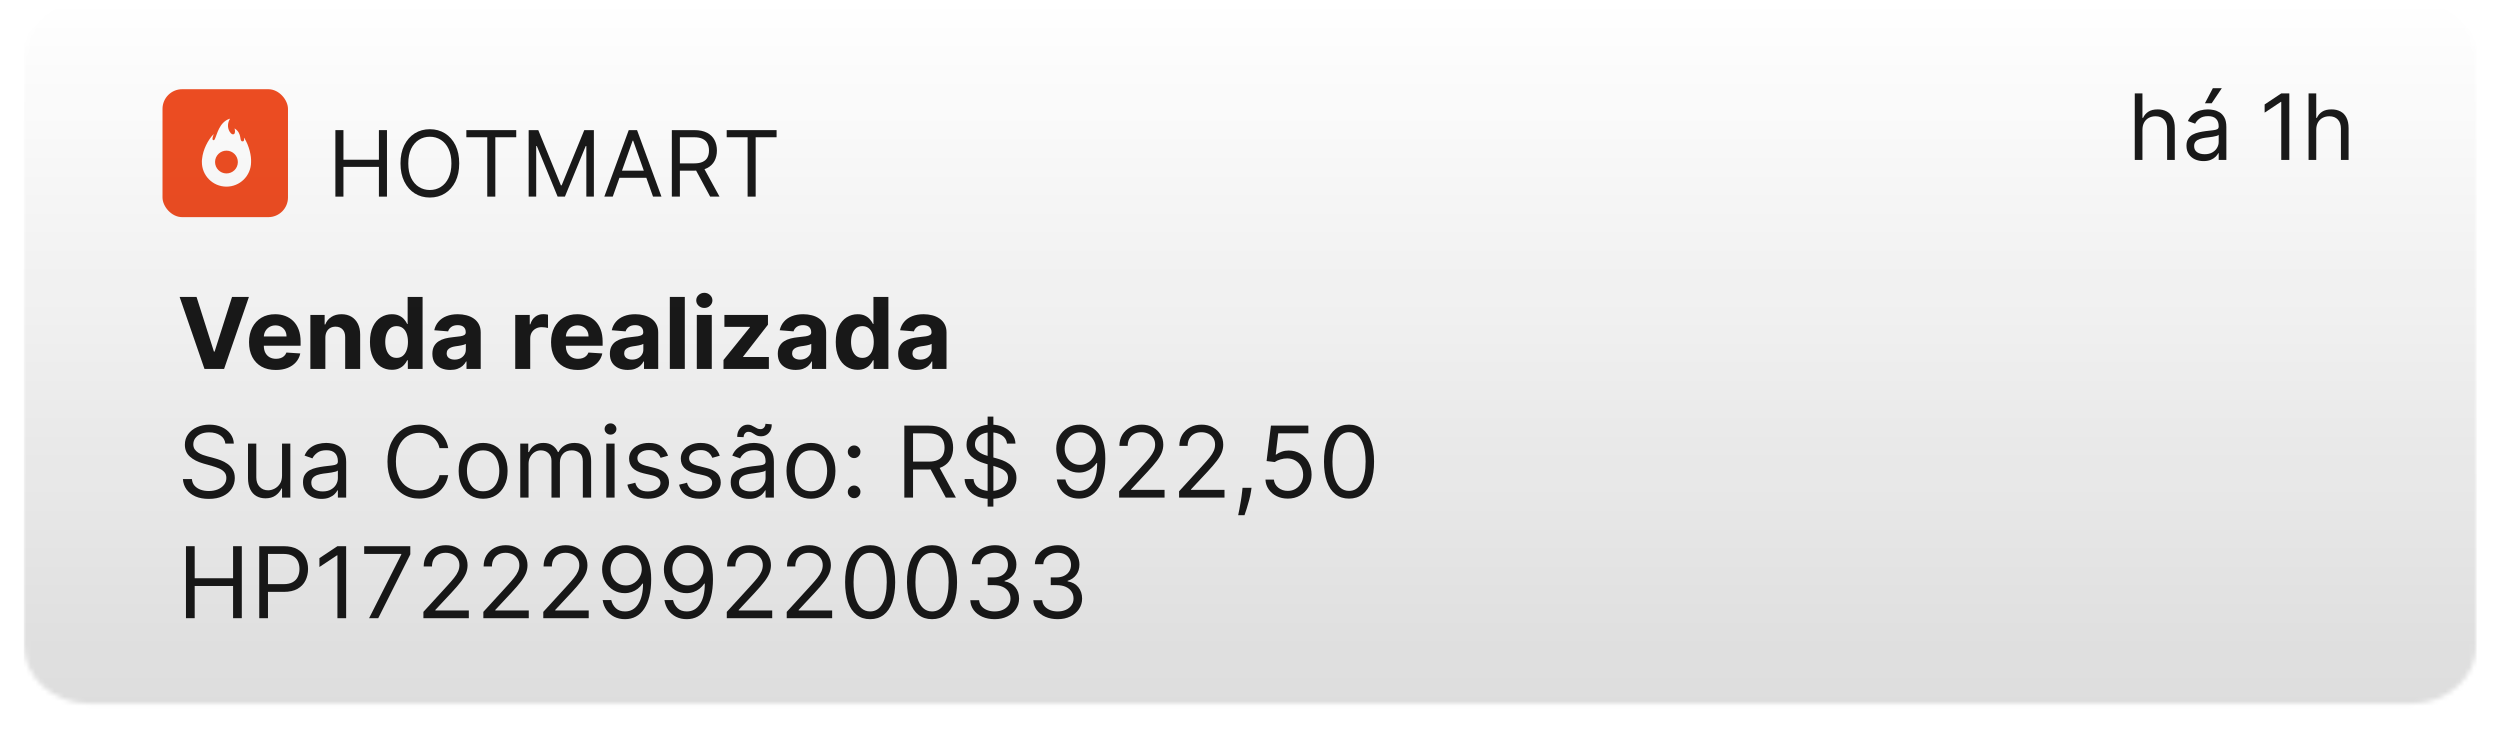 <svg xmlns="http://www.w3.org/2000/svg" width="526" height="157" viewBox="0 0 526 157" fill="none"><g opacity="0.9" filter="url(#filter0_d_163_17)"><path d="M5 12.424C5 5.562 11.169 0 18.778 0H507.323C514.933 0 521.101 5.562 521.101 12.424V135.629C521.101 142.491 514.933 148.053 507.323 148.053H18.778C11.169 148.053 5 142.491 5 135.629V12.424Z" fill="white"></path></g><rect x="34.191" y="18.768" width="26.401" height="26.919" rx="4.141" fill="#F04E23"></rect><path d="M52.826 34.094C52.893 32.814 52.456 30.737 51.391 29.02C51.368 28.976 51.31 28.998 51.324 29.043C51.391 29.297 51.413 29.769 50.998 29.747C50.272 29.703 51.021 28.129 49.407 27.05C49.371 27.028 49.34 27.064 49.349 27.095C49.469 27.304 49.518 27.964 49.269 28.187C49.059 28.356 48.689 28.312 48.333 27.728C47.731 26.738 47.962 25.699 48.368 25.04C48.404 24.995 48.355 24.973 48.324 24.982C46.112 25.708 45.671 28.316 45.199 29.266C45.118 29.431 45.051 29.511 44.922 29.497C44.512 29.475 44.802 28.606 44.944 28.316C44.967 28.272 44.922 28.249 44.887 28.28C43.75 29.462 42.716 31.49 42.524 33.367C42.537 33.322 42.502 33.514 42.488 33.67C42.488 33.728 42.475 33.79 42.475 33.84V34.049C42.448 36.911 44.744 39.242 47.606 39.269C50.468 39.291 52.799 36.996 52.826 34.138V34.094ZM47.628 36.492C46.304 36.478 45.243 35.4 45.248 34.071C45.261 32.743 46.34 31.686 47.668 31.695C48.997 31.709 50.053 32.787 50.044 34.116C50.031 35.453 48.957 36.501 47.628 36.492Z" fill="white"></path><path d="M70.566 41.371V27.377H72.261V33.609H79.723V27.377H81.418V41.371H79.723V35.112H72.261V41.371H70.566Z" fill="#1A1A1A"></path><path d="M96.618 34.374C96.618 35.85 96.352 37.126 95.819 38.201C95.286 39.276 94.555 40.105 93.625 40.688C92.696 41.271 91.635 41.563 90.441 41.563C89.247 41.563 88.186 41.271 87.257 40.688C86.327 40.105 85.596 39.276 85.063 38.201C84.53 37.126 84.264 35.85 84.264 34.374C84.264 32.898 84.53 31.623 85.063 30.547C85.596 29.472 86.327 28.643 87.257 28.06C88.186 27.477 89.247 27.186 90.441 27.186C91.635 27.186 92.696 27.477 93.625 28.06C94.555 28.643 95.286 29.472 95.819 30.547C96.352 31.623 96.618 32.898 96.618 34.374ZM94.978 34.374C94.978 33.162 94.775 32.14 94.37 31.306C93.969 30.472 93.425 29.841 92.737 29.413C92.054 28.985 91.288 28.771 90.441 28.771C89.594 28.771 88.826 28.985 88.138 29.413C87.455 29.841 86.91 30.472 86.505 31.306C86.104 32.14 85.904 33.162 85.904 34.374C85.904 35.586 86.104 36.609 86.505 37.442C86.91 38.276 87.455 38.907 88.138 39.335C88.826 39.763 89.594 39.977 90.441 39.977C91.288 39.977 92.054 39.763 92.737 39.335C93.425 38.907 93.969 38.276 94.37 37.442C94.775 36.609 94.978 35.586 94.978 34.374Z" fill="#1A1A1A"></path><path d="M98.12 28.88V27.377H108.616V28.88H104.215V41.371H102.52V28.88H98.12Z" fill="#1A1A1A"></path><path d="M111.231 27.377H113.254L118.01 38.993H118.174L122.93 27.377H124.952V41.371H123.367V30.739H123.23L118.857 41.371H117.326L112.953 30.739H112.816V41.371H111.231V27.377Z" fill="#1A1A1A"></path><path d="M128.924 41.371H127.147L132.286 27.377H134.035L139.174 41.371H137.397L133.215 29.591H133.106L128.924 41.371ZM129.58 35.905H136.741V37.408H129.58V35.905Z" fill="#1A1A1A"></path><path d="M141.354 41.371V27.377H146.082C147.176 27.377 148.073 27.564 148.775 27.937C149.476 28.306 149.996 28.814 150.333 29.461C150.67 30.108 150.838 30.844 150.838 31.668C150.838 32.493 150.67 33.224 150.333 33.862C149.996 34.499 149.478 35.001 148.781 35.365C148.084 35.725 147.194 35.905 146.11 35.905H142.283V34.374H146.055C146.802 34.374 147.403 34.265 147.859 34.046C148.319 33.828 148.652 33.518 148.857 33.117C149.066 32.711 149.171 32.228 149.171 31.668C149.171 31.108 149.066 30.618 148.857 30.199C148.647 29.78 148.312 29.456 147.852 29.229C147.392 28.996 146.784 28.88 146.028 28.88H143.048V41.371H141.354ZM147.941 35.085L151.385 41.371H149.417L146.028 35.085H147.941Z" fill="#1A1A1A"></path><path d="M152.897 28.88V27.377H163.393V28.88H158.992V41.371H157.297V28.88H152.897Z" fill="#1A1A1A"></path><path d="M450.769 27.335V33.649H449.156V19.654H450.769V24.793H450.905C451.151 24.251 451.52 23.82 452.012 23.502C452.509 23.178 453.169 23.016 453.994 23.016C454.709 23.016 455.336 23.16 455.873 23.447C456.411 23.729 456.827 24.164 457.124 24.752C457.424 25.335 457.575 26.078 457.575 26.98V33.649H455.962V27.089C455.962 26.255 455.746 25.611 455.313 25.155C454.885 24.695 454.29 24.465 453.529 24.465C453.001 24.465 452.527 24.577 452.108 24.8C451.693 25.023 451.365 25.349 451.124 25.777C450.887 26.205 450.769 26.724 450.769 27.335Z" fill="#1A1A1A"></path><path d="M463.613 33.895C462.948 33.895 462.345 33.77 461.803 33.519C461.261 33.264 460.83 32.897 460.511 32.419C460.192 31.936 460.033 31.353 460.033 30.67C460.033 30.068 460.151 29.581 460.388 29.207C460.625 28.829 460.942 28.533 461.338 28.319C461.734 28.105 462.172 27.945 462.65 27.841C463.133 27.731 463.618 27.645 464.105 27.581C464.743 27.499 465.26 27.437 465.657 27.396C466.057 27.351 466.349 27.276 466.531 27.171C466.718 27.066 466.811 26.884 466.811 26.624V26.57C466.811 25.895 466.627 25.372 466.258 24.998C465.893 24.624 465.34 24.438 464.597 24.438C463.828 24.438 463.224 24.606 462.787 24.943C462.349 25.28 462.042 25.64 461.864 26.023L460.333 25.476C460.607 24.838 460.971 24.342 461.427 23.987C461.887 23.627 462.388 23.376 462.93 23.235C463.477 23.089 464.014 23.016 464.543 23.016C464.88 23.016 465.267 23.057 465.704 23.139C466.146 23.217 466.572 23.378 466.982 23.625C467.397 23.87 467.741 24.242 468.014 24.738C468.287 25.235 468.424 25.9 468.424 26.734V33.649H466.811V32.227H466.729C466.62 32.455 466.438 32.699 466.183 32.959C465.928 33.218 465.588 33.439 465.165 33.621C464.741 33.804 464.224 33.895 463.613 33.895ZM463.859 32.446C464.497 32.446 465.035 32.321 465.472 32.07C465.914 31.82 466.247 31.496 466.47 31.1C466.698 30.704 466.811 30.287 466.811 29.85V28.374C466.743 28.456 466.593 28.531 466.36 28.599C466.133 28.663 465.868 28.72 465.568 28.77C465.272 28.816 464.982 28.857 464.7 28.893C464.422 28.925 464.197 28.952 464.023 28.975C463.604 29.03 463.213 29.118 462.848 29.241C462.488 29.36 462.197 29.54 461.973 29.781C461.755 30.018 461.645 30.342 461.645 30.752C461.645 31.312 461.853 31.735 462.267 32.023C462.686 32.305 463.217 32.446 463.859 32.446ZM463.914 21.732L465.581 18.561H467.467L465.335 21.732H463.914Z" fill="#1A1A1A"></path><path d="M481.672 19.654V33.649H479.977V21.431H479.895L476.479 23.7V21.978L479.977 19.654H481.672Z" fill="#1A1A1A"></path><path d="M487.337 27.335V33.649H485.724V19.654H487.337V24.793H487.473C487.719 24.251 488.088 23.82 488.58 23.502C489.077 23.178 489.738 23.016 490.562 23.016C491.277 23.016 491.904 23.16 492.441 23.447C492.979 23.729 493.396 24.164 493.692 24.752C493.992 25.335 494.143 26.078 494.143 26.98V33.649H492.53V27.089C492.53 26.255 492.314 25.611 491.881 25.155C491.453 24.695 490.858 24.465 490.097 24.465C489.569 24.465 489.095 24.577 488.676 24.8C488.262 25.023 487.934 25.349 487.692 25.777C487.455 26.205 487.337 26.724 487.337 27.335Z" fill="#1A1A1A"></path><path d="M41.35 62.472L45.012 73.982H45.152L48.821 62.472H52.372L47.15 77.621H43.022L37.792 62.472H41.35Z" fill="#1A1A1A"></path><path d="M58.032 77.843C56.863 77.843 55.857 77.606 55.014 77.133C54.176 76.654 53.53 75.979 53.076 75.106C52.623 74.228 52.396 73.19 52.396 71.992C52.396 70.823 52.623 69.798 53.076 68.915C53.53 68.032 54.168 67.344 54.992 66.851C55.82 66.358 56.792 66.112 57.906 66.112C58.656 66.112 59.354 66.232 60 66.474C60.651 66.711 61.218 67.068 61.701 67.547C62.189 68.025 62.569 68.626 62.84 69.351C63.111 70.071 63.247 70.915 63.247 71.881V72.746H53.653V70.794H60.281C60.281 70.34 60.182 69.938 59.985 69.588C59.788 69.238 59.514 68.964 59.164 68.767C58.819 68.565 58.417 68.464 57.958 68.464C57.48 68.464 57.056 68.575 56.686 68.797C56.321 69.014 56.035 69.307 55.828 69.677C55.621 70.042 55.515 70.449 55.51 70.897V72.754C55.51 73.316 55.613 73.802 55.82 74.211C56.032 74.62 56.331 74.936 56.715 75.158C57.1 75.38 57.556 75.491 58.084 75.491C58.434 75.491 58.754 75.441 59.045 75.343C59.336 75.244 59.585 75.096 59.792 74.899C60 74.702 60.157 74.46 60.266 74.174L63.18 74.366C63.032 75.067 62.729 75.678 62.27 76.201C61.817 76.719 61.23 77.123 60.51 77.414C59.795 77.7 58.969 77.843 58.032 77.843Z" fill="#1A1A1A"></path><path d="M68.454 71.053V77.621H65.303V66.26H68.306V68.264H68.439C68.691 67.603 69.112 67.081 69.704 66.696C70.296 66.306 71.013 66.112 71.857 66.112C72.646 66.112 73.334 66.284 73.92 66.629C74.507 66.975 74.963 67.468 75.289 68.109C75.614 68.745 75.777 69.504 75.777 70.387V77.621H72.626V70.949C72.631 70.254 72.453 69.711 72.093 69.322C71.733 68.927 71.238 68.73 70.607 68.73C70.183 68.73 69.808 68.821 69.482 69.004C69.162 69.186 68.91 69.453 68.728 69.803C68.55 70.148 68.459 70.564 68.454 71.053Z" fill="#1A1A1A"></path><path d="M82.447 77.806C81.584 77.806 80.802 77.584 80.102 77.14C79.407 76.692 78.855 76.033 78.445 75.165C78.041 74.293 77.839 73.222 77.839 71.955C77.839 70.653 78.048 69.571 78.468 68.708C78.887 67.84 79.444 67.192 80.139 66.763C80.84 66.329 81.606 66.112 82.44 66.112C83.076 66.112 83.606 66.22 84.03 66.437C84.459 66.649 84.804 66.915 85.066 67.236C85.332 67.552 85.534 67.862 85.672 68.168H85.768V62.472H88.912V77.621H85.805V75.801H85.672C85.524 76.117 85.315 76.43 85.043 76.741C84.777 77.047 84.429 77.3 84 77.503C83.576 77.705 83.058 77.806 82.447 77.806ZM83.446 75.298C83.954 75.298 84.383 75.16 84.733 74.884C85.088 74.603 85.359 74.211 85.546 73.708C85.739 73.205 85.835 72.616 85.835 71.94C85.835 71.265 85.741 70.678 85.554 70.18C85.366 69.682 85.095 69.297 84.74 69.026C84.385 68.755 83.954 68.619 83.446 68.619C82.928 68.619 82.491 68.76 82.136 69.041C81.781 69.322 81.513 69.711 81.33 70.209C81.148 70.707 81.056 71.284 81.056 71.94C81.056 72.601 81.148 73.185 81.33 73.693C81.517 74.196 81.786 74.591 82.136 74.877C82.491 75.158 82.928 75.298 83.446 75.298Z" fill="#1A1A1A"></path><path d="M94.742 77.835C94.017 77.835 93.371 77.71 92.804 77.458C92.237 77.202 91.789 76.825 91.458 76.327C91.133 75.824 90.97 75.197 90.97 74.448C90.97 73.817 91.086 73.287 91.318 72.858C91.549 72.428 91.865 72.083 92.264 71.822C92.664 71.561 93.118 71.363 93.626 71.23C94.138 71.097 94.676 71.003 95.238 70.949C95.899 70.88 96.431 70.816 96.836 70.757C97.24 70.693 97.534 70.599 97.716 70.476C97.898 70.352 97.99 70.17 97.99 69.928V69.884C97.99 69.415 97.842 69.053 97.546 68.797C97.255 68.54 96.841 68.412 96.303 68.412C95.736 68.412 95.285 68.538 94.95 68.789C94.614 69.036 94.392 69.347 94.284 69.721L91.37 69.484C91.517 68.794 91.808 68.198 92.242 67.695C92.676 67.187 93.236 66.797 93.921 66.526C94.612 66.25 95.411 66.112 96.318 66.112C96.949 66.112 97.553 66.186 98.13 66.334C98.712 66.481 99.227 66.711 99.676 67.021C100.13 67.332 100.487 67.731 100.749 68.22C101.01 68.703 101.141 69.282 101.141 69.958V77.621H98.152V76.046H98.064C97.881 76.401 97.637 76.714 97.331 76.985C97.026 77.251 96.658 77.461 96.229 77.614C95.8 77.762 95.305 77.835 94.742 77.835ZM95.645 75.661C96.108 75.661 96.518 75.57 96.873 75.387C97.228 75.2 97.506 74.948 97.709 74.633C97.911 74.317 98.012 73.96 98.012 73.56V72.355C97.913 72.419 97.778 72.478 97.605 72.532C97.437 72.581 97.248 72.628 97.035 72.673C96.823 72.712 96.611 72.749 96.399 72.784C96.187 72.813 95.995 72.84 95.822 72.865C95.453 72.919 95.129 73.005 94.853 73.124C94.577 73.242 94.363 73.402 94.21 73.605C94.057 73.802 93.981 74.048 93.981 74.344C93.981 74.773 94.136 75.101 94.447 75.328C94.762 75.55 95.162 75.661 95.645 75.661Z" fill="#1A1A1A"></path><path d="M108.406 77.621V66.26H111.461V68.242H111.579C111.787 67.537 112.134 67.004 112.622 66.644C113.111 66.279 113.673 66.097 114.309 66.097C114.467 66.097 114.637 66.107 114.819 66.126C115.002 66.146 115.162 66.173 115.3 66.208V69.004C115.152 68.959 114.947 68.92 114.686 68.885C114.425 68.851 114.186 68.834 113.969 68.834C113.505 68.834 113.091 68.935 112.726 69.137C112.366 69.334 112.08 69.61 111.868 69.965C111.661 70.32 111.557 70.73 111.557 71.193V77.621H108.406Z" fill="#1A1A1A"></path><path d="M121.578 77.843C120.409 77.843 119.403 77.606 118.56 77.133C117.722 76.654 117.076 75.979 116.622 75.106C116.169 74.228 115.942 73.19 115.942 71.992C115.942 70.823 116.169 69.798 116.622 68.915C117.076 68.032 117.714 67.344 118.538 66.851C119.366 66.358 120.338 66.112 121.452 66.112C122.202 66.112 122.9 66.232 123.546 66.474C124.197 66.711 124.764 67.068 125.247 67.547C125.735 68.025 126.115 68.626 126.386 69.351C126.657 70.071 126.793 70.915 126.793 71.881V72.746H117.199V70.794H123.827C123.827 70.34 123.728 69.938 123.531 69.588C123.334 69.238 123.06 68.964 122.71 68.767C122.365 68.565 121.963 68.464 121.504 68.464C121.026 68.464 120.602 68.575 120.232 68.797C119.867 69.014 119.581 69.307 119.374 69.677C119.167 70.042 119.061 70.449 119.056 70.897V72.754C119.056 73.316 119.159 73.802 119.366 74.211C119.578 74.62 119.877 74.936 120.261 75.158C120.646 75.38 121.102 75.491 121.63 75.491C121.98 75.491 122.3 75.441 122.591 75.343C122.882 75.244 123.131 75.096 123.339 74.899C123.546 74.702 123.703 74.46 123.812 74.174L126.726 74.366C126.578 75.067 126.275 75.678 125.816 76.201C125.363 76.719 124.776 77.123 124.056 77.414C123.341 77.7 122.515 77.843 121.578 77.843Z" fill="#1A1A1A"></path><path d="M132.089 77.835C131.364 77.835 130.718 77.71 130.151 77.458C129.584 77.202 129.135 76.825 128.805 76.327C128.479 75.824 128.317 75.197 128.317 74.448C128.317 73.817 128.432 73.287 128.664 72.858C128.896 72.428 129.212 72.083 129.611 71.822C130.01 71.561 130.464 71.363 130.972 71.23C131.485 71.097 132.022 71.003 132.585 70.949C133.245 70.88 133.778 70.816 134.182 70.757C134.587 70.693 134.88 70.599 135.062 70.476C135.245 70.352 135.336 70.17 135.336 69.928V69.884C135.336 69.415 135.188 69.053 134.892 68.797C134.601 68.54 134.187 68.412 133.65 68.412C133.083 68.412 132.631 68.538 132.296 68.789C131.961 69.036 131.739 69.347 131.63 69.721L128.716 69.484C128.864 68.794 129.155 68.198 129.589 67.695C130.023 67.187 130.582 66.797 131.268 66.526C131.958 66.25 132.757 66.112 133.664 66.112C134.296 66.112 134.9 66.186 135.477 66.334C136.059 66.481 136.574 66.711 137.023 67.021C137.476 67.332 137.834 67.731 138.095 68.22C138.357 68.703 138.487 69.282 138.487 69.958V77.621H135.499V76.046H135.41C135.228 76.401 134.984 76.714 134.678 76.985C134.372 77.251 134.005 77.461 133.576 77.614C133.147 77.762 132.651 77.835 132.089 77.835ZM132.991 75.661C133.455 75.661 133.864 75.57 134.219 75.387C134.574 75.2 134.853 74.948 135.055 74.633C135.257 74.317 135.358 73.96 135.358 73.56V72.355C135.26 72.419 135.124 72.478 134.952 72.532C134.784 72.581 134.594 72.628 134.382 72.673C134.17 72.712 133.958 72.749 133.746 72.784C133.534 72.813 133.341 72.84 133.169 72.865C132.799 72.919 132.476 73.005 132.2 73.124C131.924 73.242 131.709 73.402 131.556 73.605C131.403 73.802 131.327 74.048 131.327 74.344C131.327 74.773 131.482 75.101 131.793 75.328C132.109 75.55 132.508 75.661 132.991 75.661Z" fill="#1A1A1A"></path><path d="M144.083 62.472V77.621H140.932V62.472H144.083Z" fill="#1A1A1A"></path><path d="M146.607 77.621V66.26H149.758V77.621H146.607ZM148.19 64.795C147.721 64.795 147.32 64.64 146.984 64.329C146.654 64.013 146.489 63.636 146.489 63.197C146.489 62.763 146.654 62.391 146.984 62.08C147.32 61.765 147.721 61.607 148.19 61.607C148.658 61.607 149.058 61.765 149.388 62.08C149.724 62.391 149.891 62.763 149.891 63.197C149.891 63.636 149.724 64.013 149.388 64.329C149.058 64.64 148.658 64.795 148.19 64.795Z" fill="#1A1A1A"></path><path d="M152.223 77.621V75.742L157.785 68.856V68.774H152.415V66.26H161.58V68.308L156.358 75.025V75.106H161.772V77.621H152.223Z" fill="#1A1A1A"></path><path d="M167.422 77.835C166.697 77.835 166.051 77.71 165.484 77.458C164.917 77.202 164.468 76.825 164.137 76.327C163.812 75.824 163.649 75.197 163.649 74.448C163.649 73.817 163.765 73.287 163.997 72.858C164.229 72.428 164.544 72.083 164.944 71.822C165.343 71.561 165.797 71.363 166.305 71.23C166.818 71.097 167.355 71.003 167.917 70.949C168.578 70.88 169.111 70.816 169.515 70.757C169.919 70.693 170.213 70.599 170.395 70.476C170.578 70.352 170.669 70.17 170.669 69.928V69.884C170.669 69.415 170.521 69.053 170.225 68.797C169.934 68.54 169.52 68.412 168.982 68.412C168.415 68.412 167.964 68.538 167.629 68.789C167.293 69.036 167.072 69.347 166.963 69.721L164.049 69.484C164.197 68.794 164.488 68.198 164.922 67.695C165.356 67.187 165.915 66.797 166.601 66.526C167.291 66.25 168.09 66.112 168.997 66.112C169.628 66.112 170.232 66.186 170.809 66.334C171.391 66.481 171.907 66.711 172.355 67.021C172.809 67.332 173.167 67.731 173.428 68.22C173.689 68.703 173.82 69.282 173.82 69.958V77.621H170.832V76.046H170.743C170.56 76.401 170.316 76.714 170.011 76.985C169.705 77.251 169.337 77.461 168.908 77.614C168.479 77.762 167.984 77.835 167.422 77.835ZM168.324 75.661C168.788 75.661 169.197 75.57 169.552 75.387C169.907 75.2 170.186 74.948 170.388 74.633C170.59 74.317 170.691 73.96 170.691 73.56V72.355C170.592 72.419 170.457 72.478 170.284 72.532C170.117 72.581 169.927 72.628 169.715 72.673C169.503 72.712 169.291 72.749 169.079 72.784C168.867 72.813 168.674 72.84 168.502 72.865C168.132 72.919 167.809 73.005 167.533 73.124C167.256 73.242 167.042 73.402 166.889 73.605C166.736 73.802 166.66 74.048 166.66 74.344C166.66 74.773 166.815 75.101 167.126 75.328C167.441 75.55 167.841 75.661 168.324 75.661Z" fill="#1A1A1A"></path><path d="M180.451 77.806C179.588 77.806 178.807 77.584 178.106 77.14C177.411 76.692 176.859 76.033 176.449 75.165C176.045 74.293 175.843 73.222 175.843 71.955C175.843 70.653 176.053 69.571 176.472 68.708C176.891 67.84 177.448 67.192 178.143 66.763C178.844 66.329 179.61 66.112 180.444 66.112C181.08 66.112 181.61 66.22 182.034 66.437C182.463 66.649 182.808 66.915 183.07 67.236C183.336 67.552 183.538 67.862 183.676 68.168H183.772V62.472H186.916V77.621H183.809V75.801H183.676C183.528 76.117 183.319 76.43 183.047 76.741C182.781 77.047 182.434 77.3 182.005 77.503C181.58 77.705 181.063 77.806 180.451 77.806ZM181.45 75.298C181.958 75.298 182.387 75.16 182.737 74.884C183.092 74.603 183.363 74.211 183.55 73.708C183.743 73.205 183.839 72.616 183.839 71.94C183.839 71.265 183.745 70.678 183.558 70.18C183.37 69.682 183.099 69.297 182.744 69.026C182.389 68.755 181.958 68.619 181.45 68.619C180.932 68.619 180.496 68.76 180.14 69.041C179.785 69.322 179.517 69.711 179.334 70.209C179.152 70.707 179.061 71.284 179.061 71.94C179.061 72.601 179.152 73.185 179.334 73.693C179.522 74.196 179.79 74.591 180.14 74.877C180.496 75.158 180.932 75.298 181.45 75.298Z" fill="#1A1A1A"></path><path d="M192.747 77.835C192.022 77.835 191.376 77.71 190.809 77.458C190.241 77.202 189.793 76.825 189.462 76.327C189.137 75.824 188.974 75.197 188.974 74.448C188.974 73.817 189.09 73.287 189.322 72.858C189.554 72.428 189.869 72.083 190.269 71.822C190.668 71.561 191.122 71.363 191.63 71.23C192.142 71.097 192.68 71.003 193.242 70.949C193.903 70.88 194.435 70.816 194.84 70.757C195.244 70.693 195.538 70.599 195.72 70.476C195.902 70.352 195.994 70.17 195.994 69.928V69.884C195.994 69.415 195.846 69.053 195.55 68.797C195.259 68.54 194.845 68.412 194.307 68.412C193.74 68.412 193.289 68.538 192.954 68.789C192.618 69.036 192.396 69.347 192.288 69.721L189.374 69.484C189.521 68.794 189.812 68.198 190.246 67.695C190.68 67.187 191.24 66.797 191.925 66.526C192.616 66.25 193.415 66.112 194.322 66.112C194.953 66.112 195.557 66.186 196.134 66.334C196.716 66.481 197.231 66.711 197.68 67.021C198.134 67.332 198.491 67.731 198.753 68.22C199.014 68.703 199.145 69.282 199.145 69.958V77.621H196.156V76.046H196.068C195.885 76.401 195.641 76.714 195.335 76.985C195.03 77.251 194.662 77.461 194.233 77.614C193.804 77.762 193.309 77.835 192.747 77.835ZM193.649 75.661C194.112 75.661 194.522 75.57 194.877 75.387C195.232 75.2 195.51 74.948 195.713 74.633C195.915 74.317 196.016 73.96 196.016 73.56V72.355C195.917 72.419 195.782 72.478 195.609 72.532C195.441 72.581 195.252 72.628 195.04 72.673C194.827 72.712 194.615 72.749 194.403 72.784C194.191 72.813 193.999 72.84 193.826 72.865C193.457 72.919 193.134 73.005 192.857 73.124C192.581 73.242 192.367 73.402 192.214 73.605C192.061 73.802 191.985 74.048 191.985 74.344C191.985 74.773 192.14 75.101 192.451 75.328C192.766 75.55 193.166 75.661 193.649 75.661Z" fill="#1A1A1A"></path><path d="M47.419 93.339C47.33 92.589 46.97 92.007 46.339 91.593C45.708 91.179 44.933 90.972 44.016 90.972C43.346 90.972 42.759 91.081 42.256 91.297C41.758 91.514 41.368 91.813 41.087 92.192C40.811 92.572 40.673 93.004 40.673 93.487C40.673 93.891 40.769 94.239 40.961 94.53C41.159 94.816 41.41 95.055 41.716 95.247C42.022 95.435 42.342 95.59 42.677 95.713C43.013 95.832 43.321 95.928 43.602 96.002L45.141 96.416C45.535 96.52 45.974 96.663 46.457 96.845C46.945 97.028 47.411 97.276 47.855 97.592C48.304 97.903 48.674 98.302 48.965 98.79C49.256 99.279 49.401 99.878 49.401 100.588C49.401 101.406 49.187 102.146 48.758 102.807C48.334 103.468 47.712 103.993 46.894 104.382C46.08 104.772 45.091 104.967 43.928 104.967C42.843 104.967 41.903 104.792 41.109 104.442C40.32 104.091 39.699 103.603 39.245 102.977C38.797 102.351 38.543 101.623 38.483 100.795H40.377C40.426 101.367 40.619 101.84 40.954 102.215C41.294 102.585 41.723 102.861 42.241 103.044C42.764 103.221 43.326 103.31 43.928 103.31C44.628 103.31 45.256 103.196 45.814 102.97C46.371 102.738 46.812 102.417 47.138 102.008C47.463 101.594 47.626 101.111 47.626 100.558C47.626 100.055 47.485 99.646 47.204 99.33C46.923 99.015 46.553 98.758 46.095 98.561C45.636 98.364 45.141 98.191 44.608 98.043L42.744 97.511C41.56 97.171 40.623 96.685 39.933 96.054C39.243 95.422 38.898 94.596 38.898 93.576C38.898 92.728 39.127 91.988 39.586 91.357C40.049 90.721 40.67 90.227 41.45 89.877C42.234 89.522 43.109 89.345 44.075 89.345C45.052 89.345 45.92 89.52 46.679 89.87C47.438 90.215 48.04 90.688 48.484 91.29C48.933 91.892 49.169 92.575 49.194 93.339H47.419Z" fill="#1A1A1A"></path><path d="M59.341 100.055V93.339H61.086V104.7H59.341V102.777H59.222C58.956 103.354 58.542 103.845 57.98 104.249C57.417 104.649 56.707 104.848 55.849 104.848C55.139 104.848 54.508 104.693 53.956 104.382C53.403 104.067 52.969 103.593 52.654 102.962C52.338 102.326 52.181 101.525 52.181 100.558V93.339H53.926V100.44C53.926 101.268 54.158 101.929 54.621 102.422C55.09 102.915 55.687 103.162 56.411 103.162C56.845 103.162 57.287 103.051 57.736 102.829C58.189 102.607 58.569 102.267 58.875 101.808C59.185 101.35 59.341 100.765 59.341 100.055Z" fill="#1A1A1A"></path><path d="M67.627 104.967C66.907 104.967 66.254 104.831 65.667 104.56C65.08 104.284 64.614 103.887 64.269 103.369C63.923 102.846 63.751 102.215 63.751 101.475C63.751 100.825 63.879 100.297 64.136 99.892C64.392 99.483 64.735 99.163 65.164 98.931C65.593 98.699 66.066 98.527 66.584 98.413C67.107 98.295 67.632 98.201 68.159 98.132C68.85 98.043 69.409 97.977 69.838 97.932C70.272 97.883 70.588 97.802 70.785 97.688C70.987 97.575 71.089 97.378 71.089 97.097V97.037C71.089 96.308 70.889 95.74 70.489 95.336C70.095 94.932 69.496 94.73 68.692 94.73C67.859 94.73 67.205 94.912 66.732 95.277C66.258 95.642 65.926 96.031 65.733 96.446L64.076 95.854C64.372 95.163 64.767 94.626 65.26 94.241C65.758 93.852 66.3 93.581 66.887 93.428C67.479 93.27 68.061 93.191 68.633 93.191C68.998 93.191 69.417 93.235 69.89 93.324C70.369 93.408 70.83 93.583 71.273 93.849C71.722 94.116 72.094 94.517 72.39 95.055C72.686 95.593 72.834 96.312 72.834 97.215V104.7H71.089V103.162H71C70.882 103.408 70.684 103.672 70.408 103.953C70.132 104.234 69.764 104.474 69.306 104.671C68.847 104.868 68.288 104.967 67.627 104.967ZM67.893 103.399C68.584 103.399 69.165 103.263 69.639 102.992C70.117 102.721 70.477 102.37 70.719 101.941C70.965 101.512 71.089 101.061 71.089 100.588V98.99C71.015 99.079 70.852 99.16 70.6 99.234C70.354 99.303 70.068 99.365 69.742 99.419C69.422 99.469 69.109 99.513 68.803 99.552C68.502 99.587 68.258 99.616 68.071 99.641C67.617 99.7 67.193 99.796 66.798 99.93C66.409 100.058 66.093 100.253 65.852 100.514C65.615 100.77 65.497 101.12 65.497 101.564C65.497 102.171 65.721 102.629 66.17 102.94C66.623 103.246 67.198 103.399 67.893 103.399Z" fill="#1A1A1A"></path><path d="M94.305 94.286H92.471C92.362 93.758 92.173 93.295 91.901 92.895C91.635 92.496 91.31 92.16 90.925 91.889C90.545 91.613 90.124 91.406 89.66 91.268C89.197 91.13 88.713 91.061 88.21 91.061C87.293 91.061 86.462 91.293 85.718 91.756C84.978 92.22 84.389 92.903 83.95 93.805C83.516 94.707 83.299 95.814 83.299 97.126C83.299 98.438 83.516 99.545 83.95 100.447C84.389 101.35 84.978 102.033 85.718 102.496C86.462 102.96 87.293 103.192 88.21 103.192C88.713 103.192 89.197 103.122 89.66 102.984C90.124 102.846 90.545 102.642 90.925 102.37C91.31 102.094 91.635 101.757 91.901 101.357C92.173 100.953 92.362 100.489 92.471 99.966H94.305C94.167 100.741 93.916 101.434 93.551 102.045C93.186 102.656 92.732 103.177 92.19 103.606C91.647 104.03 91.038 104.353 90.363 104.575C89.692 104.797 88.975 104.908 88.21 104.908C86.918 104.908 85.769 104.592 84.763 103.961C83.757 103.33 82.966 102.432 82.389 101.268C81.812 100.105 81.524 98.724 81.524 97.126C81.524 95.528 81.812 94.148 82.389 92.984C82.966 91.82 83.757 90.923 84.763 90.291C85.769 89.66 86.918 89.345 88.21 89.345C88.975 89.345 89.692 89.456 90.363 89.677C91.038 89.899 91.647 90.225 92.19 90.654C92.732 91.078 93.186 91.596 93.551 92.207C93.916 92.814 94.167 93.507 94.305 94.286Z" fill="#1A1A1A"></path><path d="M101.649 104.937C100.623 104.937 99.723 104.693 98.949 104.205C98.179 103.717 97.578 103.034 97.144 102.156C96.715 101.278 96.5 100.253 96.5 99.079C96.5 97.895 96.715 96.862 97.144 95.98C97.578 95.097 98.179 94.412 98.949 93.923C99.723 93.435 100.623 93.191 101.649 93.191C102.674 93.191 103.572 93.435 104.341 93.923C105.115 94.412 105.717 95.097 106.146 95.98C106.58 96.862 106.797 97.895 106.797 99.079C106.797 100.253 106.58 101.278 106.146 102.156C105.717 103.034 105.115 103.717 104.341 104.205C103.572 104.693 102.674 104.937 101.649 104.937ZM101.649 103.369C102.428 103.369 103.069 103.169 103.572 102.77C104.075 102.37 104.447 101.845 104.689 101.194C104.93 100.543 105.051 99.838 105.051 99.079C105.051 98.32 104.93 97.612 104.689 96.956C104.447 96.3 104.075 95.77 103.572 95.366C103.069 94.961 102.428 94.759 101.649 94.759C100.869 94.759 100.228 94.961 99.725 95.366C99.222 95.77 98.85 96.3 98.608 96.956C98.367 97.612 98.246 98.32 98.246 99.079C98.246 99.838 98.367 100.543 98.608 101.194C98.85 101.845 99.222 102.37 99.725 102.77C100.228 103.169 100.869 103.369 101.649 103.369Z" fill="#1A1A1A"></path><path d="M109.461 104.7V93.339H111.148V95.114H111.296C111.533 94.508 111.915 94.037 112.442 93.701C112.97 93.361 113.604 93.191 114.343 93.191C115.093 93.191 115.717 93.361 116.215 93.701C116.718 94.037 117.11 94.508 117.391 95.114H117.509C117.8 94.527 118.236 94.061 118.818 93.716C119.4 93.366 120.098 93.191 120.912 93.191C121.927 93.191 122.758 93.509 123.404 94.145C124.05 94.776 124.373 95.76 124.373 97.097V104.7H122.628V97.097C122.628 96.258 122.398 95.659 121.94 95.299C121.481 94.939 120.941 94.759 120.32 94.759C119.521 94.759 118.902 95.001 118.463 95.484C118.024 95.962 117.805 96.569 117.805 97.304V104.7H116.03V96.919C116.03 96.273 115.82 95.753 115.401 95.358C114.982 94.959 114.442 94.759 113.781 94.759C113.327 94.759 112.903 94.88 112.509 95.122C112.119 95.363 111.804 95.698 111.562 96.128C111.325 96.552 111.207 97.042 111.207 97.6V104.7H109.461Z" fill="#1A1A1A"></path><path d="M127.565 104.7V93.339H129.311V104.7H127.565ZM128.453 91.445C128.112 91.445 127.819 91.329 127.573 91.098C127.331 90.866 127.21 90.587 127.21 90.262C127.21 89.936 127.331 89.658 127.573 89.426C127.819 89.194 128.112 89.078 128.453 89.078C128.793 89.078 129.084 89.194 129.326 89.426C129.572 89.658 129.695 89.936 129.695 90.262C129.695 90.587 129.572 90.866 129.326 91.098C129.084 91.329 128.793 91.445 128.453 91.445Z" fill="#1A1A1A"></path><path d="M140.556 95.883L138.988 96.327C138.889 96.066 138.744 95.812 138.551 95.565C138.364 95.314 138.107 95.107 137.782 94.944C137.456 94.781 137.04 94.7 136.532 94.7C135.837 94.7 135.257 94.86 134.794 95.181C134.335 95.496 134.106 95.898 134.106 96.386C134.106 96.82 134.264 97.163 134.579 97.415C134.895 97.666 135.388 97.876 136.058 98.043L137.745 98.458C138.761 98.704 139.518 99.081 140.016 99.589C140.514 100.092 140.763 100.741 140.763 101.535C140.763 102.186 140.575 102.767 140.201 103.28C139.831 103.793 139.313 104.197 138.647 104.493C137.982 104.789 137.207 104.937 136.325 104.937C135.166 104.937 134.207 104.686 133.447 104.183C132.688 103.68 132.207 102.945 132.005 101.978L133.662 101.564C133.82 102.176 134.118 102.634 134.557 102.94C135.001 103.246 135.58 103.399 136.295 103.399C137.109 103.399 137.755 103.226 138.233 102.881C138.716 102.531 138.958 102.112 138.958 101.623C138.958 101.229 138.82 100.899 138.544 100.632C138.268 100.361 137.844 100.159 137.272 100.026L135.378 99.582C134.338 99.335 133.573 98.953 133.085 98.435C132.602 97.913 132.36 97.259 132.36 96.475C132.36 95.834 132.54 95.267 132.9 94.774C133.265 94.281 133.761 93.894 134.387 93.613C135.018 93.332 135.733 93.191 136.532 93.191C137.656 93.191 138.539 93.438 139.18 93.931C139.826 94.424 140.285 95.075 140.556 95.883Z" fill="#1A1A1A"></path><path d="M151.438 95.883L149.87 96.327C149.772 96.066 149.626 95.812 149.434 95.565C149.246 95.314 148.99 95.107 148.665 94.944C148.339 94.781 147.922 94.7 147.414 94.7C146.719 94.7 146.14 94.86 145.676 95.181C145.218 95.496 144.988 95.898 144.988 96.386C144.988 96.82 145.146 97.163 145.462 97.415C145.777 97.666 146.27 97.876 146.941 98.043L148.628 98.458C149.643 98.704 150.4 99.081 150.898 99.589C151.396 100.092 151.645 100.741 151.645 101.535C151.645 102.186 151.458 102.767 151.083 103.28C150.713 103.793 150.196 104.197 149.53 104.493C148.864 104.789 148.09 104.937 147.207 104.937C146.049 104.937 145.089 104.686 144.33 104.183C143.571 103.68 143.09 102.945 142.888 101.978L144.544 101.564C144.702 102.176 145.001 102.634 145.44 102.94C145.883 103.246 146.463 103.399 147.178 103.399C147.991 103.399 148.637 103.226 149.116 102.881C149.599 102.531 149.841 102.112 149.841 101.623C149.841 101.229 149.703 100.899 149.426 100.632C149.15 100.361 148.726 100.159 148.154 100.026L146.261 99.582C145.22 99.335 144.456 98.953 143.968 98.435C143.484 97.913 143.243 97.259 143.243 96.475C143.243 95.834 143.423 95.267 143.783 94.774C144.148 94.281 144.643 93.894 145.269 93.613C145.901 93.332 146.616 93.191 147.414 93.191C148.539 93.191 149.421 93.438 150.063 93.931C150.709 94.424 151.167 95.075 151.438 95.883Z" fill="#1A1A1A"></path><path d="M157.617 104.967C156.897 104.967 156.243 104.831 155.656 104.56C155.07 104.284 154.604 103.887 154.258 103.369C153.913 102.846 153.741 102.215 153.741 101.475C153.741 100.825 153.869 100.297 154.125 99.892C154.382 99.483 154.724 99.163 155.153 98.931C155.582 98.699 156.056 98.527 156.574 98.413C157.096 98.295 157.621 98.201 158.149 98.132C158.839 98.043 159.399 97.977 159.828 97.932C160.262 97.883 160.578 97.802 160.775 97.688C160.977 97.575 161.078 97.378 161.078 97.097V97.037C161.078 96.308 160.879 95.74 160.479 95.336C160.085 94.932 159.485 94.73 158.682 94.73C157.848 94.73 157.195 94.912 156.722 95.277C156.248 95.642 155.915 96.031 155.723 96.446L154.066 95.854C154.362 95.163 154.756 94.626 155.25 94.241C155.748 93.852 156.29 93.581 156.877 93.428C157.469 93.27 158.05 93.191 158.622 93.191C158.987 93.191 159.407 93.235 159.88 93.324C160.358 93.408 160.819 93.583 161.263 93.849C161.712 94.116 162.084 94.517 162.38 95.055C162.676 95.593 162.824 96.312 162.824 97.215V104.7H161.078V103.162H160.989C160.871 103.408 160.674 103.672 160.398 103.953C160.122 104.234 159.754 104.474 159.296 104.671C158.837 104.868 158.277 104.967 157.617 104.967ZM157.883 103.399C158.573 103.399 159.155 103.263 159.628 102.992C160.107 102.721 160.467 102.37 160.708 101.941C160.955 101.512 161.078 101.061 161.078 100.588V98.99C161.004 99.079 160.842 99.16 160.59 99.234C160.343 99.303 160.057 99.365 159.732 99.419C159.411 99.469 159.098 99.513 158.793 99.552C158.492 99.587 158.248 99.616 158.06 99.641C157.607 99.7 157.183 99.796 156.788 99.93C156.399 100.058 156.083 100.253 155.841 100.514C155.605 100.77 155.486 101.12 155.486 101.564C155.486 102.171 155.711 102.629 156.159 102.94C156.613 103.246 157.188 103.399 157.883 103.399ZM156.463 91.978L155.102 91.919C155.102 91.164 155.316 90.548 155.745 90.07C156.179 89.586 156.714 89.345 157.35 89.345C157.631 89.345 157.88 89.394 158.097 89.493C158.314 89.586 158.521 89.695 158.719 89.818C158.916 89.941 159.118 90.052 159.325 90.151C159.537 90.245 159.776 90.291 160.043 90.291C160.324 90.291 160.56 90.183 160.753 89.966C160.95 89.744 161.049 89.478 161.049 89.167L162.38 89.285C162.38 90.055 162.163 90.666 161.729 91.12C161.3 91.574 160.768 91.8 160.131 91.8C159.791 91.8 159.51 91.754 159.288 91.66C159.066 91.561 158.869 91.45 158.696 91.327C158.524 91.204 158.341 91.095 158.149 91.002C157.957 90.903 157.72 90.854 157.439 90.854C157.158 90.854 156.924 90.965 156.736 91.186C156.554 91.403 156.463 91.667 156.463 91.978Z" fill="#1A1A1A"></path><path d="M170.626 104.937C169.6 104.937 168.7 104.693 167.926 104.205C167.157 103.717 166.555 103.034 166.121 102.156C165.692 101.278 165.477 100.253 165.477 99.079C165.477 97.895 165.692 96.862 166.121 95.98C166.555 95.097 167.157 94.412 167.926 93.923C168.7 93.435 169.6 93.191 170.626 93.191C171.651 93.191 172.549 93.435 173.318 93.923C174.092 94.412 174.694 95.097 175.123 95.98C175.557 96.862 175.774 97.895 175.774 99.079C175.774 100.253 175.557 101.278 175.123 102.156C174.694 103.034 174.092 103.717 173.318 104.205C172.549 104.693 171.651 104.937 170.626 104.937ZM170.626 103.369C171.405 103.369 172.046 103.169 172.549 102.77C173.052 102.37 173.424 101.845 173.666 101.194C173.907 100.543 174.028 99.838 174.028 99.079C174.028 98.32 173.907 97.612 173.666 96.956C173.424 96.3 173.052 95.77 172.549 95.366C172.046 94.961 171.405 94.759 170.626 94.759C169.847 94.759 169.205 94.961 168.702 95.366C168.2 95.77 167.827 96.3 167.586 96.956C167.344 97.612 167.223 98.32 167.223 99.079C167.223 99.838 167.344 100.543 167.586 101.194C167.827 101.845 168.2 102.37 168.702 102.77C169.205 103.169 169.847 103.369 170.626 103.369Z" fill="#1A1A1A"></path><path d="M179.711 104.819C179.346 104.819 179.033 104.688 178.771 104.427C178.51 104.165 178.379 103.852 178.379 103.487C178.379 103.122 178.51 102.809 178.771 102.548C179.033 102.287 179.346 102.156 179.711 102.156C180.076 102.156 180.389 102.287 180.65 102.548C180.912 102.809 181.042 103.122 181.042 103.487C181.042 103.729 180.981 103.951 180.857 104.153C180.739 104.355 180.579 104.518 180.377 104.641C180.179 104.76 179.957 104.819 179.711 104.819ZM179.711 96.386C179.346 96.386 179.033 96.256 178.771 95.994C178.51 95.733 178.379 95.42 178.379 95.055C178.379 94.69 178.51 94.377 178.771 94.116C179.033 93.854 179.346 93.724 179.711 93.724C180.076 93.724 180.389 93.854 180.65 94.116C180.912 94.377 181.042 94.69 181.042 95.055C181.042 95.297 180.981 95.519 180.857 95.721C180.739 95.923 180.579 96.086 180.377 96.209C180.179 96.327 179.957 96.386 179.711 96.386Z" fill="#1A1A1A"></path><path d="M190.27 104.7V89.552H195.388C196.572 89.552 197.543 89.754 198.303 90.158C199.062 90.558 199.624 91.108 199.989 91.808C200.354 92.508 200.537 93.304 200.537 94.197C200.537 95.09 200.354 95.881 199.989 96.571C199.624 97.262 199.065 97.804 198.31 98.199C197.556 98.588 196.592 98.783 195.418 98.783H191.276V97.126H195.359C196.167 97.126 196.818 97.008 197.312 96.771C197.81 96.534 198.17 96.199 198.391 95.765C198.618 95.326 198.732 94.803 198.732 94.197C198.732 93.591 198.618 93.06 198.391 92.607C198.165 92.153 197.802 91.803 197.304 91.556C196.806 91.305 196.148 91.179 195.329 91.179H192.104V104.7H190.27ZM197.4 97.895L201.128 104.7H198.998L195.329 97.895H197.4Z" fill="#1A1A1A"></path><path d="M207.795 106.594V87.658H209.008V106.594H207.795ZM211.878 93.339C211.789 92.589 211.429 92.007 210.798 91.593C210.167 91.179 209.392 90.972 208.475 90.972C207.805 90.972 207.218 91.081 206.715 91.297C206.217 91.514 205.827 91.813 205.546 92.192C205.27 92.572 205.132 93.004 205.132 93.487C205.132 93.891 205.228 94.239 205.42 94.53C205.618 94.816 205.869 95.055 206.175 95.247C206.481 95.435 206.801 95.59 207.136 95.713C207.472 95.832 207.78 95.928 208.061 96.002L209.6 96.416C209.994 96.52 210.433 96.663 210.916 96.845C211.404 97.028 211.87 97.276 212.314 97.592C212.763 97.903 213.133 98.302 213.424 98.79C213.715 99.279 213.86 99.878 213.86 100.588C213.86 101.406 213.646 102.146 213.217 102.807C212.792 103.468 212.171 103.993 211.353 104.382C210.539 104.772 209.55 104.967 208.386 104.967C207.302 104.967 206.362 104.792 205.568 104.442C204.779 104.091 204.158 103.603 203.704 102.977C203.256 102.351 203.002 101.623 202.942 100.795H204.836C204.885 101.367 205.078 101.84 205.413 102.215C205.753 102.585 206.182 102.861 206.7 103.044C207.223 103.221 207.785 103.31 208.386 103.31C209.087 103.31 209.715 103.196 210.273 102.97C210.83 102.738 211.271 102.417 211.597 102.008C211.922 101.594 212.085 101.111 212.085 100.558C212.085 100.055 211.944 99.646 211.663 99.33C211.382 99.015 211.012 98.758 210.554 98.561C210.095 98.364 209.6 98.191 209.067 98.043L207.203 97.511C206.019 97.171 205.083 96.685 204.392 96.054C203.702 95.422 203.357 94.596 203.357 93.576C203.357 92.728 203.586 91.988 204.044 91.357C204.508 90.721 205.129 90.227 205.908 89.877C206.693 89.522 207.568 89.345 208.534 89.345C209.511 89.345 210.379 89.52 211.138 89.87C211.897 90.215 212.499 90.688 212.943 91.29C213.392 91.892 213.628 92.575 213.653 93.339H211.878Z" fill="#1A1A1A"></path><path d="M227.291 89.345C227.912 89.35 228.533 89.468 229.155 89.7C229.776 89.931 230.343 90.316 230.856 90.854C231.369 91.386 231.781 92.114 232.091 93.036C232.402 93.958 232.557 95.114 232.557 96.505C232.557 97.851 232.429 99.047 232.173 100.092C231.921 101.133 231.556 102.01 231.078 102.726C230.605 103.441 230.028 103.983 229.347 104.353C228.672 104.723 227.907 104.908 227.054 104.908C226.206 104.908 225.449 104.74 224.783 104.405C224.123 104.064 223.58 103.593 223.156 102.992C222.737 102.385 222.468 101.683 222.35 100.884H224.155C224.317 101.579 224.64 102.153 225.124 102.607C225.612 103.056 226.255 103.28 227.054 103.28C228.223 103.28 229.145 102.77 229.821 101.749C230.501 100.728 230.841 99.286 230.841 97.422H230.723C230.447 97.836 230.119 98.194 229.739 98.495C229.359 98.795 228.938 99.027 228.474 99.19C228.011 99.353 227.518 99.434 226.995 99.434C226.127 99.434 225.331 99.219 224.606 98.79C223.886 98.356 223.309 97.762 222.875 97.008C222.446 96.248 222.231 95.38 222.231 94.404C222.231 93.477 222.439 92.629 222.853 91.86C223.272 91.085 223.859 90.469 224.613 90.01C225.373 89.552 226.265 89.33 227.291 89.345ZM227.291 90.972C226.669 90.972 226.11 91.127 225.612 91.438C225.119 91.744 224.727 92.158 224.436 92.681C224.15 93.198 224.007 93.773 224.007 94.404C224.007 95.035 224.145 95.61 224.421 96.128C224.702 96.64 225.084 97.05 225.567 97.355C226.056 97.656 226.61 97.807 227.232 97.807C227.7 97.807 228.137 97.715 228.541 97.533C228.945 97.346 229.298 97.092 229.599 96.771C229.904 96.446 230.144 96.078 230.316 95.669C230.489 95.255 230.575 94.823 230.575 94.374C230.575 93.783 230.432 93.228 230.146 92.71C229.865 92.192 229.475 91.773 228.977 91.453C228.484 91.132 227.922 90.972 227.291 90.972Z" fill="#1A1A1A"></path><path d="M235.466 104.7V103.369L240.466 97.895C241.053 97.254 241.536 96.697 241.916 96.224C242.296 95.745 242.577 95.297 242.759 94.877C242.947 94.453 243.04 94.01 243.04 93.546C243.04 93.013 242.912 92.552 242.656 92.163C242.404 91.773 242.059 91.472 241.62 91.26C241.181 91.048 240.688 90.942 240.141 90.942C239.559 90.942 239.051 91.063 238.617 91.305C238.188 91.541 237.855 91.874 237.619 92.303C237.387 92.732 237.271 93.235 237.271 93.812H235.525C235.525 92.925 235.73 92.146 236.139 91.475C236.549 90.804 237.106 90.282 237.811 89.907C238.521 89.532 239.317 89.345 240.2 89.345C241.088 89.345 241.874 89.532 242.56 89.907C243.245 90.282 243.783 90.787 244.172 91.423C244.562 92.059 244.757 92.767 244.757 93.546C244.757 94.103 244.655 94.648 244.453 95.181C244.256 95.708 243.911 96.298 243.418 96.949C242.93 97.595 242.252 98.384 241.384 99.316L237.981 102.955V103.073H245.023V104.7H235.466Z" fill="#1A1A1A"></path><path d="M248.078 104.7V103.369L253.078 97.895C253.665 97.254 254.148 96.697 254.528 96.224C254.907 95.745 255.189 95.297 255.371 94.877C255.558 94.453 255.652 94.01 255.652 93.546C255.652 93.013 255.524 92.552 255.267 92.163C255.016 91.773 254.671 91.472 254.232 91.26C253.793 91.048 253.3 90.942 252.753 90.942C252.171 90.942 251.663 91.063 251.229 91.305C250.8 91.541 250.467 91.874 250.23 92.303C249.998 92.732 249.883 93.235 249.883 93.812H248.137C248.137 92.925 248.342 92.146 248.751 91.475C249.16 90.804 249.717 90.282 250.423 89.907C251.133 89.532 251.929 89.345 252.812 89.345C253.699 89.345 254.486 89.532 255.171 89.907C255.857 90.282 256.394 90.787 256.784 91.423C257.173 92.059 257.368 92.767 257.368 93.546C257.368 94.103 257.267 94.648 257.065 95.181C256.868 95.708 256.522 96.298 256.029 96.949C255.541 97.595 254.863 98.384 253.995 99.316L250.593 102.955V103.073H257.634V104.7H248.078Z" fill="#1A1A1A"></path><path d="M263.323 102.629L263.204 103.428C263.12 103.99 262.992 104.592 262.82 105.233C262.652 105.874 262.477 106.478 262.294 107.045C262.112 107.612 261.962 108.064 261.843 108.399H260.512C260.576 108.083 260.66 107.667 260.763 107.149C260.867 106.631 260.97 106.052 261.074 105.411C261.182 104.774 261.271 104.124 261.34 103.458L261.429 102.629H263.323Z" fill="#1A1A1A"></path><path d="M270.956 104.908C270.088 104.908 269.307 104.735 268.611 104.39C267.916 104.045 267.359 103.571 266.94 102.97C266.52 102.368 266.291 101.683 266.252 100.913H268.027C268.096 101.599 268.407 102.166 268.959 102.615C269.516 103.058 270.182 103.28 270.956 103.28C271.577 103.28 272.13 103.135 272.613 102.844C273.101 102.553 273.483 102.153 273.759 101.646C274.041 101.133 274.181 100.553 274.181 99.907C274.181 99.246 274.036 98.657 273.745 98.139C273.459 97.617 273.064 97.205 272.561 96.904C272.058 96.603 271.484 96.451 270.838 96.446C270.374 96.441 269.898 96.512 269.41 96.66C268.922 96.803 268.52 96.988 268.204 97.215L266.488 97.008L267.406 89.552H275.276V91.179H268.944L268.412 95.647H268.5C268.811 95.4 269.201 95.196 269.669 95.033C270.138 94.87 270.626 94.789 271.134 94.789C272.061 94.789 272.887 95.011 273.612 95.454C274.341 95.893 274.913 96.495 275.328 97.259C275.747 98.024 275.956 98.896 275.956 99.878C275.956 100.844 275.739 101.707 275.305 102.467C274.876 103.221 274.285 103.818 273.53 104.257C272.776 104.691 271.918 104.908 270.956 104.908Z" fill="#1A1A1A"></path><path d="M283.836 104.908C282.721 104.908 281.772 104.604 280.988 103.998C280.204 103.386 279.605 102.501 279.191 101.342C278.776 100.179 278.569 98.773 278.569 97.126C278.569 95.489 278.776 94.091 279.191 92.932C279.61 91.768 280.211 90.881 280.995 90.269C281.784 89.653 282.731 89.345 283.836 89.345C284.94 89.345 285.885 89.653 286.669 90.269C287.458 90.881 288.059 91.768 288.474 92.932C288.893 94.091 289.102 95.489 289.102 97.126C289.102 98.773 288.895 100.179 288.481 101.342C288.067 102.501 287.468 103.386 286.684 103.998C285.899 104.604 284.95 104.908 283.836 104.908ZM283.836 103.28C284.94 103.28 285.798 102.748 286.41 101.683C287.021 100.617 287.327 99.099 287.327 97.126C287.327 95.814 287.187 94.698 286.905 93.775C286.629 92.853 286.23 92.15 285.707 91.667C285.189 91.184 284.566 90.942 283.836 90.942C282.741 90.942 281.885 91.482 281.269 92.562C280.653 93.637 280.345 95.159 280.345 97.126C280.345 98.438 280.483 99.552 280.759 100.469C281.035 101.387 281.432 102.084 281.95 102.563C282.472 103.041 283.101 103.28 283.836 103.28Z" fill="#1A1A1A"></path><path d="M39.128 130.067V114.918H40.963V121.664H49.04V114.918H50.875V130.067H49.04V123.292H40.963V130.067H39.128Z" fill="#1A1A1A"></path><path d="M54.547 130.067V114.918H59.666C60.854 114.918 61.825 115.133 62.58 115.562C63.339 115.986 63.902 116.561 64.266 117.285C64.631 118.01 64.814 118.819 64.814 119.712C64.814 120.604 64.631 121.415 64.266 122.145C63.907 122.875 63.349 123.457 62.595 123.891C61.84 124.32 60.874 124.534 59.695 124.534H56.026V122.907H59.636C60.45 122.907 61.103 122.767 61.596 122.485C62.089 122.204 62.447 121.825 62.669 121.346C62.896 120.863 63.009 120.318 63.009 119.712C63.009 119.105 62.896 118.563 62.669 118.084C62.447 117.606 62.087 117.231 61.589 116.96C61.091 116.684 60.43 116.546 59.606 116.546H56.382V130.067H54.547Z" fill="#1A1A1A"></path><path d="M72.828 114.918V130.067H70.994V116.842H70.905L67.207 119.297V117.433L70.994 114.918H72.828Z" fill="#1A1A1A"></path><path d="M77.658 130.067L84.434 116.664V116.546H76.623V114.918H86.328V116.635L79.582 130.067H77.658Z" fill="#1A1A1A"></path><path d="M89.085 130.067V128.736L94.085 123.262C94.672 122.621 95.155 122.064 95.535 121.59C95.914 121.112 96.195 120.663 96.378 120.244C96.565 119.82 96.659 119.376 96.659 118.913C96.659 118.38 96.531 117.919 96.274 117.53C96.023 117.14 95.678 116.839 95.239 116.627C94.8 116.415 94.307 116.309 93.76 116.309C93.178 116.309 92.67 116.43 92.236 116.672C91.807 116.908 91.474 117.241 91.237 117.67C91.005 118.099 90.889 118.602 90.889 119.179H89.144C89.144 118.291 89.349 117.512 89.758 116.842C90.167 116.171 90.724 115.648 91.43 115.274C92.14 114.899 92.936 114.711 93.819 114.711C94.706 114.711 95.493 114.899 96.178 115.274C96.864 115.648 97.401 116.154 97.791 116.79C98.18 117.426 98.375 118.134 98.375 118.913C98.375 119.47 98.274 120.015 98.072 120.547C97.875 121.075 97.529 121.664 97.036 122.315C96.548 122.961 95.87 123.75 95.002 124.682L91.6 128.322V128.44H98.641V130.067H89.085Z" fill="#1A1A1A"></path><path d="M101.696 130.067V128.736L106.696 123.262C107.283 122.621 107.767 122.064 108.146 121.59C108.526 121.112 108.807 120.663 108.99 120.244C109.177 119.82 109.271 119.376 109.271 118.913C109.271 118.38 109.142 117.919 108.886 117.53C108.634 117.14 108.289 116.839 107.85 116.627C107.412 116.415 106.918 116.309 106.371 116.309C105.789 116.309 105.281 116.43 104.847 116.672C104.418 116.908 104.085 117.241 103.849 117.67C103.617 118.099 103.501 118.602 103.501 119.179H101.755C101.755 118.291 101.96 117.512 102.369 116.842C102.779 116.171 103.336 115.648 104.041 115.274C104.751 114.899 105.548 114.711 106.43 114.711C107.318 114.711 108.104 114.899 108.79 115.274C109.475 115.648 110.013 116.154 110.402 116.79C110.792 117.426 110.987 118.134 110.987 118.913C110.987 119.47 110.886 120.015 110.683 120.547C110.486 121.075 110.141 121.664 109.648 122.315C109.16 122.961 108.482 123.75 107.614 124.682L104.211 128.322V128.44H111.253V130.067H101.696Z" fill="#1A1A1A"></path><path d="M114.308 130.067V128.736L119.308 123.262C119.895 122.621 120.378 122.064 120.758 121.59C121.138 121.112 121.419 120.663 121.601 120.244C121.788 119.82 121.882 119.376 121.882 118.913C121.882 118.38 121.754 117.919 121.498 117.53C121.246 117.14 120.901 116.839 120.462 116.627C120.023 116.415 119.53 116.309 118.983 116.309C118.401 116.309 117.893 116.43 117.459 116.672C117.03 116.908 116.697 117.241 116.46 117.67C116.229 118.099 116.113 118.602 116.113 119.179H114.367C114.367 118.291 114.572 117.512 114.981 116.842C115.39 116.171 115.947 115.648 116.653 115.274C117.363 114.899 118.159 114.711 119.042 114.711C119.929 114.711 120.716 114.899 121.401 115.274C122.087 115.648 122.624 116.154 123.014 116.79C123.403 117.426 123.598 118.134 123.598 118.913C123.598 119.47 123.497 120.015 123.295 120.547C123.098 121.075 122.753 121.664 122.259 122.315C121.771 122.961 121.093 123.75 120.225 124.682L116.823 128.322V128.44H123.865V130.067H114.308Z" fill="#1A1A1A"></path><path d="M131.742 114.711C132.363 114.716 132.985 114.835 133.606 115.066C134.227 115.298 134.795 115.683 135.307 116.22C135.82 116.753 136.232 117.48 136.543 118.402C136.853 119.325 137.009 120.481 137.009 121.872C137.009 123.218 136.88 124.414 136.624 125.459C136.373 126.499 136.008 127.377 135.529 128.092C135.056 128.807 134.479 129.35 133.798 129.72C133.123 130.089 132.359 130.274 131.505 130.274C130.657 130.274 129.9 130.107 129.235 129.771C128.574 129.431 128.031 128.96 127.607 128.359C127.188 127.752 126.919 127.049 126.801 126.25H128.606C128.769 126.946 129.092 127.52 129.575 127.974C130.063 128.423 130.707 128.647 131.505 128.647C132.674 128.647 133.596 128.137 134.272 127.116C134.952 126.095 135.293 124.653 135.293 122.789H135.174C134.898 123.203 134.57 123.56 134.19 123.861C133.811 124.162 133.389 124.394 132.926 124.557C132.462 124.719 131.969 124.801 131.446 124.801C130.578 124.801 129.782 124.586 129.057 124.157C128.337 123.723 127.76 123.129 127.326 122.374C126.897 121.615 126.683 120.747 126.683 119.771C126.683 118.844 126.89 117.996 127.304 117.226C127.723 116.452 128.31 115.836 129.064 115.377C129.824 114.918 130.716 114.697 131.742 114.711ZM131.742 116.339C131.121 116.339 130.561 116.494 130.063 116.805C129.57 117.11 129.178 117.525 128.887 118.047C128.601 118.565 128.458 119.14 128.458 119.771C128.458 120.402 128.596 120.976 128.872 121.494C129.153 122.007 129.535 122.416 130.019 122.722C130.507 123.023 131.062 123.173 131.683 123.173C132.151 123.173 132.588 123.082 132.992 122.9C133.397 122.712 133.749 122.458 134.05 122.138C134.356 121.812 134.595 121.445 134.767 121.036C134.94 120.621 135.026 120.19 135.026 119.741C135.026 119.149 134.883 118.595 134.597 118.077C134.316 117.559 133.927 117.14 133.429 116.819C132.935 116.499 132.373 116.339 131.742 116.339Z" fill="#1A1A1A"></path><path d="M144.74 114.711C145.361 114.716 145.983 114.835 146.604 115.066C147.225 115.298 147.793 115.683 148.305 116.22C148.818 116.753 149.23 117.48 149.541 118.402C149.851 119.325 150.007 120.481 150.007 121.872C150.007 123.218 149.878 124.414 149.622 125.459C149.371 126.499 149.006 127.377 148.527 128.092C148.054 128.807 147.477 129.35 146.796 129.72C146.121 130.089 145.357 130.274 144.503 130.274C143.655 130.274 142.898 130.107 142.233 129.771C141.572 129.431 141.029 128.96 140.605 128.359C140.186 127.752 139.917 127.049 139.799 126.25H141.604C141.767 126.946 142.09 127.52 142.573 127.974C143.061 128.423 143.705 128.647 144.503 128.647C145.672 128.647 146.594 128.137 147.27 127.116C147.95 126.095 148.291 124.653 148.291 122.789H148.172C147.896 123.203 147.568 123.56 147.189 123.861C146.809 124.162 146.387 124.394 145.924 124.557C145.46 124.719 144.967 124.801 144.444 124.801C143.576 124.801 142.78 124.586 142.055 124.157C141.335 123.723 140.758 123.129 140.324 122.374C139.895 121.615 139.681 120.747 139.681 119.771C139.681 118.844 139.888 117.996 140.302 117.226C140.721 116.452 141.308 115.836 142.063 115.377C142.822 114.918 143.714 114.697 144.74 114.711ZM144.74 116.339C144.119 116.339 143.559 116.494 143.061 116.805C142.568 117.11 142.176 117.525 141.885 118.047C141.599 118.565 141.456 119.14 141.456 119.771C141.456 120.402 141.594 120.976 141.87 121.494C142.151 122.007 142.533 122.416 143.017 122.722C143.505 123.023 144.06 123.173 144.681 123.173C145.149 123.173 145.586 123.082 145.99 122.9C146.395 122.712 146.747 122.458 147.048 122.138C147.354 121.812 147.593 121.445 147.765 121.036C147.938 120.621 148.024 120.19 148.024 119.741C148.024 119.149 147.881 118.595 147.595 118.077C147.314 117.559 146.925 117.14 146.427 116.819C145.934 116.499 145.371 116.339 144.74 116.339Z" fill="#1A1A1A"></path><path d="M152.915 130.067V128.736L157.916 123.262C158.503 122.621 158.986 122.064 159.366 121.59C159.745 121.112 160.026 120.663 160.209 120.244C160.396 119.82 160.49 119.376 160.49 118.913C160.49 118.38 160.362 117.919 160.105 117.53C159.854 117.14 159.509 116.839 159.07 116.627C158.631 116.415 158.138 116.309 157.59 116.309C157.008 116.309 156.5 116.43 156.067 116.672C155.638 116.908 155.305 117.241 155.068 117.67C154.836 118.099 154.72 118.602 154.72 119.179H152.975C152.975 118.291 153.179 117.512 153.589 116.842C153.998 116.171 154.555 115.648 155.26 115.274C155.97 114.899 156.767 114.711 157.649 114.711C158.537 114.711 159.324 114.899 160.009 115.274C160.694 115.648 161.232 116.154 161.622 116.79C162.011 117.426 162.206 118.134 162.206 118.913C162.206 119.47 162.105 120.015 161.903 120.547C161.705 121.075 161.36 121.664 160.867 122.315C160.379 122.961 159.701 123.75 158.833 124.682L155.43 128.322V128.44H162.472V130.067H152.915Z" fill="#1A1A1A"></path><path d="M165.527 130.067V128.736L170.527 123.262C171.114 122.621 171.597 122.064 171.977 121.59C172.357 121.112 172.638 120.663 172.82 120.244C173.008 119.82 173.101 119.376 173.101 118.913C173.101 118.38 172.973 117.919 172.717 117.53C172.465 117.14 172.12 116.839 171.681 116.627C171.242 116.415 170.749 116.309 170.202 116.309C169.62 116.309 169.112 116.43 168.678 116.672C168.249 116.908 167.916 117.241 167.68 117.67C167.448 118.099 167.332 118.602 167.332 119.179H165.586C165.586 118.291 165.791 117.512 166.2 116.842C166.609 116.171 167.167 115.648 167.872 115.274C168.582 114.899 169.378 114.711 170.261 114.711C171.149 114.711 171.935 114.899 172.621 115.274C173.306 115.648 173.844 116.154 174.233 116.79C174.623 117.426 174.817 118.134 174.817 118.913C174.817 119.47 174.716 120.015 174.514 120.547C174.317 121.075 173.972 121.664 173.479 122.315C172.99 122.961 172.312 123.75 171.445 124.682L168.042 128.322V128.44H175.084V130.067H165.527Z" fill="#1A1A1A"></path><path d="M183.08 130.274C181.965 130.274 181.016 129.971 180.232 129.364C179.448 128.753 178.849 127.868 178.434 126.709C178.02 125.545 177.813 124.14 177.813 122.493C177.813 120.856 178.02 119.458 178.434 118.299C178.854 117.135 179.455 116.247 180.239 115.636C181.028 115.02 181.975 114.711 183.08 114.711C184.184 114.711 185.129 115.02 185.913 115.636C186.702 116.247 187.303 117.135 187.718 118.299C188.137 119.458 188.346 120.856 188.346 122.493C188.346 124.14 188.139 125.545 187.725 126.709C187.311 127.868 186.712 128.753 185.927 129.364C185.143 129.971 184.194 130.274 183.08 130.274ZM183.08 128.647C184.184 128.647 185.042 128.114 185.654 127.049C186.265 125.984 186.571 124.465 186.571 122.493C186.571 121.181 186.43 120.064 186.149 119.142C185.873 118.22 185.474 117.517 184.951 117.034C184.433 116.551 183.81 116.309 183.08 116.309C181.985 116.309 181.129 116.849 180.513 117.929C179.897 119.004 179.588 120.525 179.588 122.493C179.588 123.805 179.726 124.919 180.003 125.836C180.279 126.753 180.676 127.451 181.194 127.929C181.716 128.408 182.345 128.647 183.08 128.647Z" fill="#1A1A1A"></path><path d="M196.098 130.274C194.984 130.274 194.034 129.971 193.25 129.364C192.466 128.753 191.867 127.868 191.453 126.709C191.039 125.545 190.832 124.14 190.832 122.493C190.832 120.856 191.039 119.458 191.453 118.299C191.872 117.135 192.474 116.247 193.258 115.636C194.047 115.02 194.994 114.711 196.098 114.711C197.203 114.711 198.147 115.02 198.931 115.636C199.72 116.247 200.322 117.135 200.736 118.299C201.155 119.458 201.365 120.856 201.365 122.493C201.365 124.14 201.158 125.545 200.743 126.709C200.329 127.868 199.73 128.753 198.946 129.364C198.162 129.971 197.213 130.274 196.098 130.274ZM196.098 128.647C197.203 128.647 198.061 128.114 198.672 127.049C199.284 125.984 199.589 124.465 199.589 122.493C199.589 121.181 199.449 120.064 199.168 119.142C198.892 118.22 198.492 117.517 197.969 117.034C197.452 116.551 196.828 116.309 196.098 116.309C195.003 116.309 194.148 116.849 193.531 117.929C192.915 119.004 192.607 120.525 192.607 122.493C192.607 123.805 192.745 124.919 193.021 125.836C193.297 126.753 193.694 127.451 194.212 127.929C194.735 128.408 195.363 128.647 196.098 128.647Z" fill="#1A1A1A"></path><path d="M209.294 130.274C208.318 130.274 207.447 130.107 206.683 129.771C205.924 129.436 205.319 128.97 204.871 128.373C204.427 127.772 204.185 127.074 204.146 126.28H206.01C206.049 126.768 206.217 127.19 206.513 127.545C206.809 127.895 207.196 128.166 207.674 128.359C208.152 128.551 208.683 128.647 209.264 128.647C209.915 128.647 210.492 128.534 210.995 128.307C211.498 128.08 211.893 127.764 212.179 127.36C212.465 126.956 212.608 126.487 212.608 125.955C212.608 125.397 212.47 124.907 212.194 124.483C211.917 124.054 211.513 123.718 210.98 123.477C210.448 123.235 209.797 123.114 209.028 123.114H207.815V121.487H209.028C209.629 121.487 210.157 121.378 210.611 121.161C211.069 120.944 211.427 120.639 211.683 120.244C211.945 119.85 212.075 119.386 212.075 118.854C212.075 118.341 211.962 117.894 211.735 117.515C211.508 117.135 211.188 116.839 210.773 116.627C210.364 116.415 209.881 116.309 209.324 116.309C208.801 116.309 208.308 116.405 207.844 116.598C207.386 116.785 207.011 117.059 206.72 117.419C206.429 117.774 206.271 118.203 206.247 118.706H204.471C204.501 117.912 204.74 117.216 205.189 116.62C205.638 116.018 206.224 115.55 206.949 115.214C207.679 114.879 208.48 114.711 209.353 114.711C210.29 114.711 211.094 114.901 211.765 115.281C212.435 115.656 212.951 116.151 213.31 116.768C213.67 117.384 213.85 118.05 213.85 118.765C213.85 119.618 213.626 120.345 213.177 120.947C212.734 121.549 212.129 121.965 211.365 122.197V122.315C212.322 122.473 213.069 122.88 213.606 123.536C214.144 124.187 214.413 124.993 214.413 125.955C214.413 126.778 214.188 127.518 213.739 128.174C213.296 128.825 212.689 129.337 211.92 129.712C211.151 130.087 210.275 130.274 209.294 130.274Z" fill="#1A1A1A"></path><path d="M222.557 130.274C221.58 130.274 220.71 130.107 219.945 129.771C219.186 129.436 218.582 128.97 218.133 128.373C217.689 127.772 217.448 127.074 217.408 126.28H219.272C219.312 126.768 219.479 127.19 219.775 127.545C220.071 127.895 220.458 128.166 220.937 128.359C221.415 128.551 221.945 128.647 222.527 128.647C223.178 128.647 223.755 128.534 224.258 128.307C224.761 128.08 225.155 127.764 225.441 127.36C225.727 126.956 225.87 126.487 225.87 125.955C225.87 125.397 225.732 124.907 225.456 124.483C225.18 124.054 224.776 123.718 224.243 123.477C223.71 123.235 223.059 123.114 222.29 123.114H221.077V121.487H222.29C222.892 121.487 223.419 121.378 223.873 121.161C224.332 120.944 224.689 120.639 224.946 120.244C225.207 119.85 225.338 119.386 225.338 118.854C225.338 118.341 225.224 117.894 224.997 117.515C224.771 117.135 224.45 116.839 224.036 116.627C223.627 116.415 223.143 116.309 222.586 116.309C222.063 116.309 221.57 116.405 221.107 116.598C220.648 116.785 220.273 117.059 219.982 117.419C219.691 117.774 219.534 118.203 219.509 118.706H217.734C217.763 117.912 218.003 117.216 218.451 116.62C218.9 116.018 219.487 115.55 220.212 115.214C220.942 114.879 221.743 114.711 222.616 114.711C223.553 114.711 224.356 114.901 225.027 115.281C225.698 115.656 226.213 116.151 226.573 116.768C226.933 117.384 227.113 118.05 227.113 118.765C227.113 119.618 226.889 120.345 226.44 120.947C225.996 121.549 225.392 121.965 224.628 122.197V122.315C225.584 122.473 226.331 122.88 226.869 123.536C227.406 124.187 227.675 124.993 227.675 125.955C227.675 126.778 227.451 127.518 227.002 128.174C226.558 128.825 225.952 129.337 225.182 129.712C224.413 130.087 223.538 130.274 222.557 130.274Z" fill="#1A1A1A"></path><mask id="mask0_163_17" style="mask-type:alpha" maskUnits="userSpaceOnUse" x="5" y="0" width="517" height="149"><path opacity="0.9" d="M5 12.424C5 5.562 11.169 0 18.778 0H507.323C514.933 0 521.101 5.562 521.101 12.424V135.629C521.101 142.491 514.933 148.053 507.323 148.053H18.778C11.169 148.053 5 142.491 5 135.629V12.424Z" fill="white"></path></mask><g mask="url(#mask0_163_17)"><rect opacity="0.15" x="521.101" y="149.552" width="516.101" height="149.552" transform="rotate(180 521.101 149.552)" fill="url(#paint0_linear_163_17)"></rect></g><defs><filter id="filter0_d_163_17" x="0.829" y="0" width="524.442" height="156.394" filterUnits="userSpaceOnUse" color-interpolation-filters="sRGB"><feGaussianBlur stdDeviation="2.085"></feGaussianBlur></filter><linearGradient id="paint0_linear_163_17" x1="779.152" y1="149.552" x2="779.152" y2="299.104" gradientUnits="userSpaceOnUse"><stop></stop><stop offset="1" stop-opacity="0"></stop></linearGradient></defs></svg>